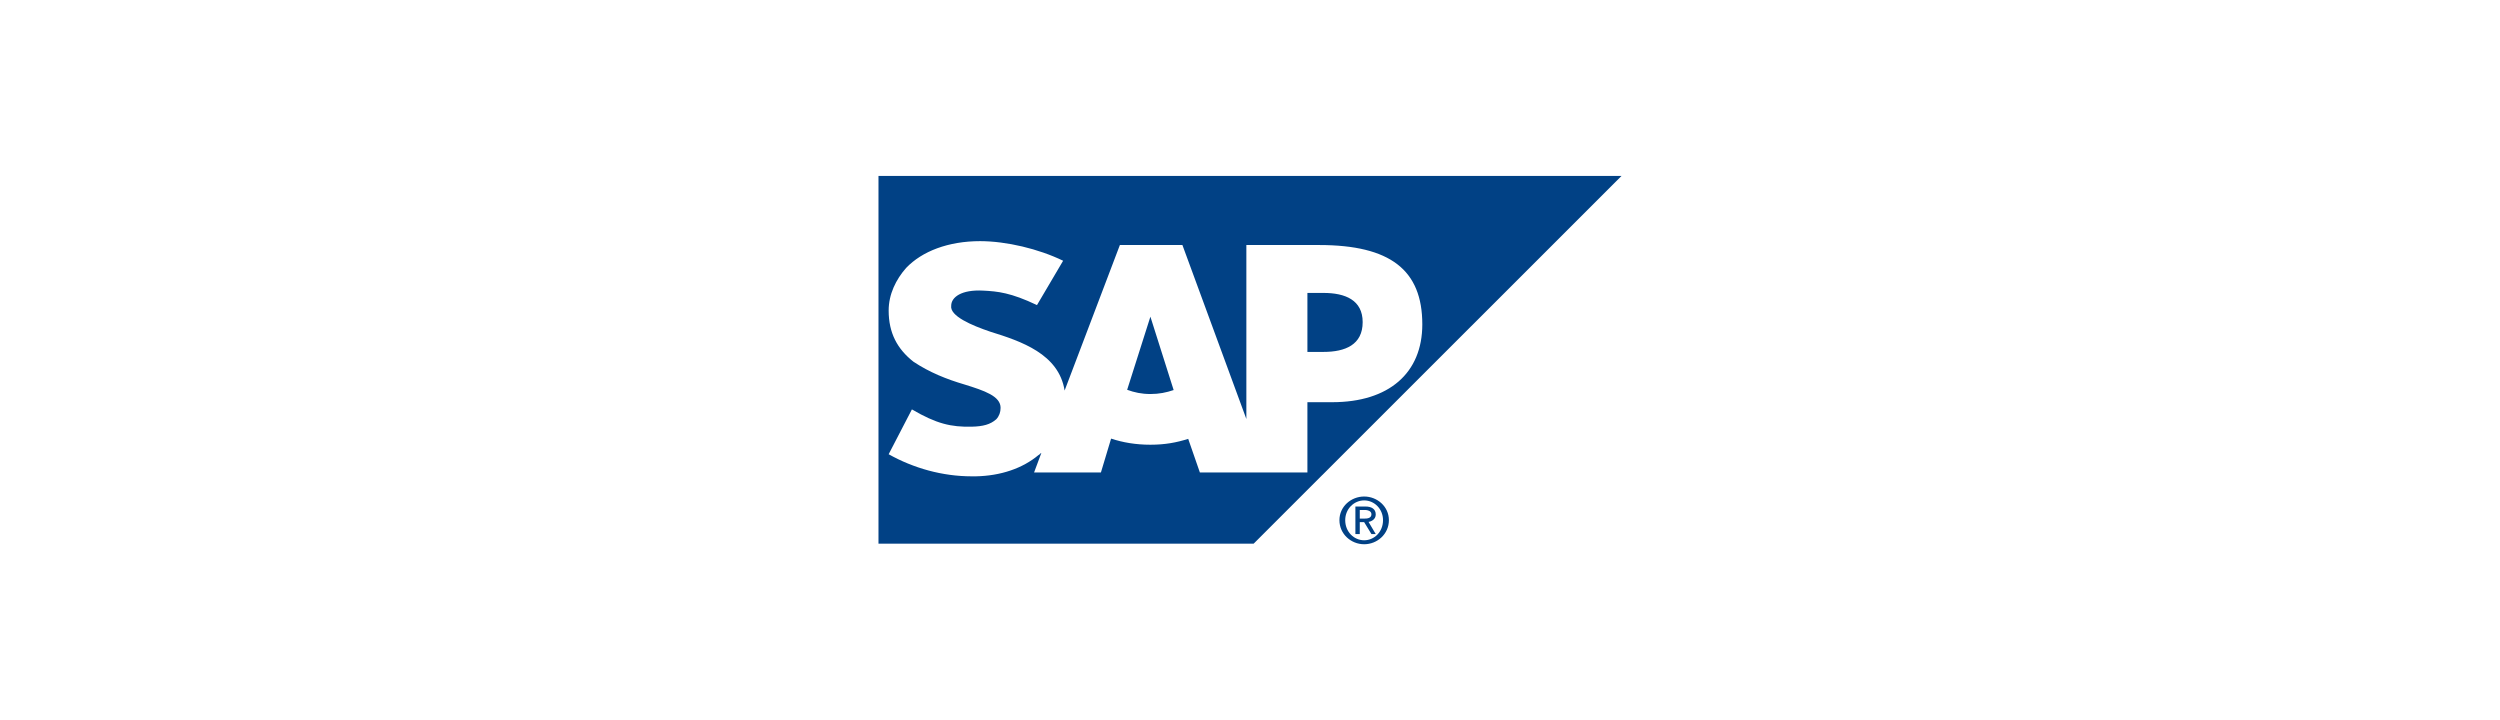 <?xml version="1.0" encoding="UTF-8"?> <!-- Creator: CorelDRAW 2018 (64-Bit) --> <svg xmlns="http://www.w3.org/2000/svg" xmlns:xlink="http://www.w3.org/1999/xlink" xml:space="preserve" width="302px" height="87px" style="shape-rendering:geometricPrecision; text-rendering:geometricPrecision; image-rendering:optimizeQuality; fill-rule:evenodd; clip-rule:evenodd" viewBox="0 0 30200000 8706000"> <defs> <style type="text/css"> <![CDATA[ .fil2 {fill:white} .fil0 {fill:white} .fil1 {fill:#014185;fill-rule:nonzero} ]]> </style> </defs> <g id="Слой_x0020_1">  <g id="_1674401041264"> <rect class="fil0" width="30200000" height="8706000"></rect> <g id="layer1"> <polygon id="path25030" class="fil1" points="10609000,6572000 15144000,6572000 19591000,2127000 10609000,2127000 "></polygon> <path id="path25032" class="fil2" d="M15935000 2962000l-879000 0 0 2103000 -773000 -2103000 -756000 0 -668000 1759000c-70000,-443000 -527000,-596000 -897000,-711000 -228000,-77000 -492000,-190000 -474000,-314000 0,-103000 123000,-197000 386000,-183000 176000,9000 334000,24000 651000,175000l316000 -536000c-299000,-145000 -685000,-236000 -1002000,-237000l0 0c-386000,0 -703000,122000 -896000,324000 -123000,140000 -211000,318000 -211000,515000 0,272000 105000,465000 299000,618000 193000,129000 404000,213000 615000,275000 246000,76000 439000,142000 439000,283000 0,53000 -17000,100000 -52000,138000 -71000,63000 -159000,87000 -299000,90000 -246000,5000 -422000,-34000 -721000,-209000l-281000 542000c299000,168000 650000,267000 1002000,267000l53000 0c298000,-6000 562000,-95000 755000,-256000 18000,-9000 18000,-18000 36000,-27000l-88000 236000 808000 0 123000 -409000c141000,47000 299000,74000 475000,74000 176000,0 316000,-26000 457000,-71000l141000 406000 1300000 0 0 -849000 299000 0c686000,0 1090000,-352000 1090000,-941000 0,-657000 -387000,-959000 -1248000,-959000zm-2039000 1801000c-106000,0 -193000,-19000 -281000,-51000l281000 -884000 0 0 281000 887000c-88000,30000 -176000,48000 -281000,48000zm2092000 -509000l-194000 0 0 -713000 194000 0c263000,0 474000,86000 474000,353000 0,274000 -211000,360000 -474000,360000z"></path> <path id="path25034" class="fil1" d="M16251000 6288000c0,-136000 106000,-239000 229000,-239000 123000,0 228000,103000 228000,239000 0,141000 -105000,243000 -228000,243000 -123000,0 -229000,-102000 -229000,-243000zm229000 291000c158000,0 299000,-123000 299000,-291000 0,-165000 -141000,-286000 -299000,-286000 -158000,0 -299000,121000 -299000,286000 0,168000 141000,291000 299000,291000zm-53000 -267000l53000 0 88000 144000 52000 0 -87000 -147000c35000,-6000 87000,-31000 87000,-90000 0,-67000 -52000,-96000 -123000,-96000l-123000 0 0 333000 53000 0 0 -144000zm0 -43000l0 -104000 70000 0c18000,0 71000,9000 71000,51000 0,50000 -53000,53000 -88000,53000l-53000 0z"></path> </g> </g> </g> </svg> 